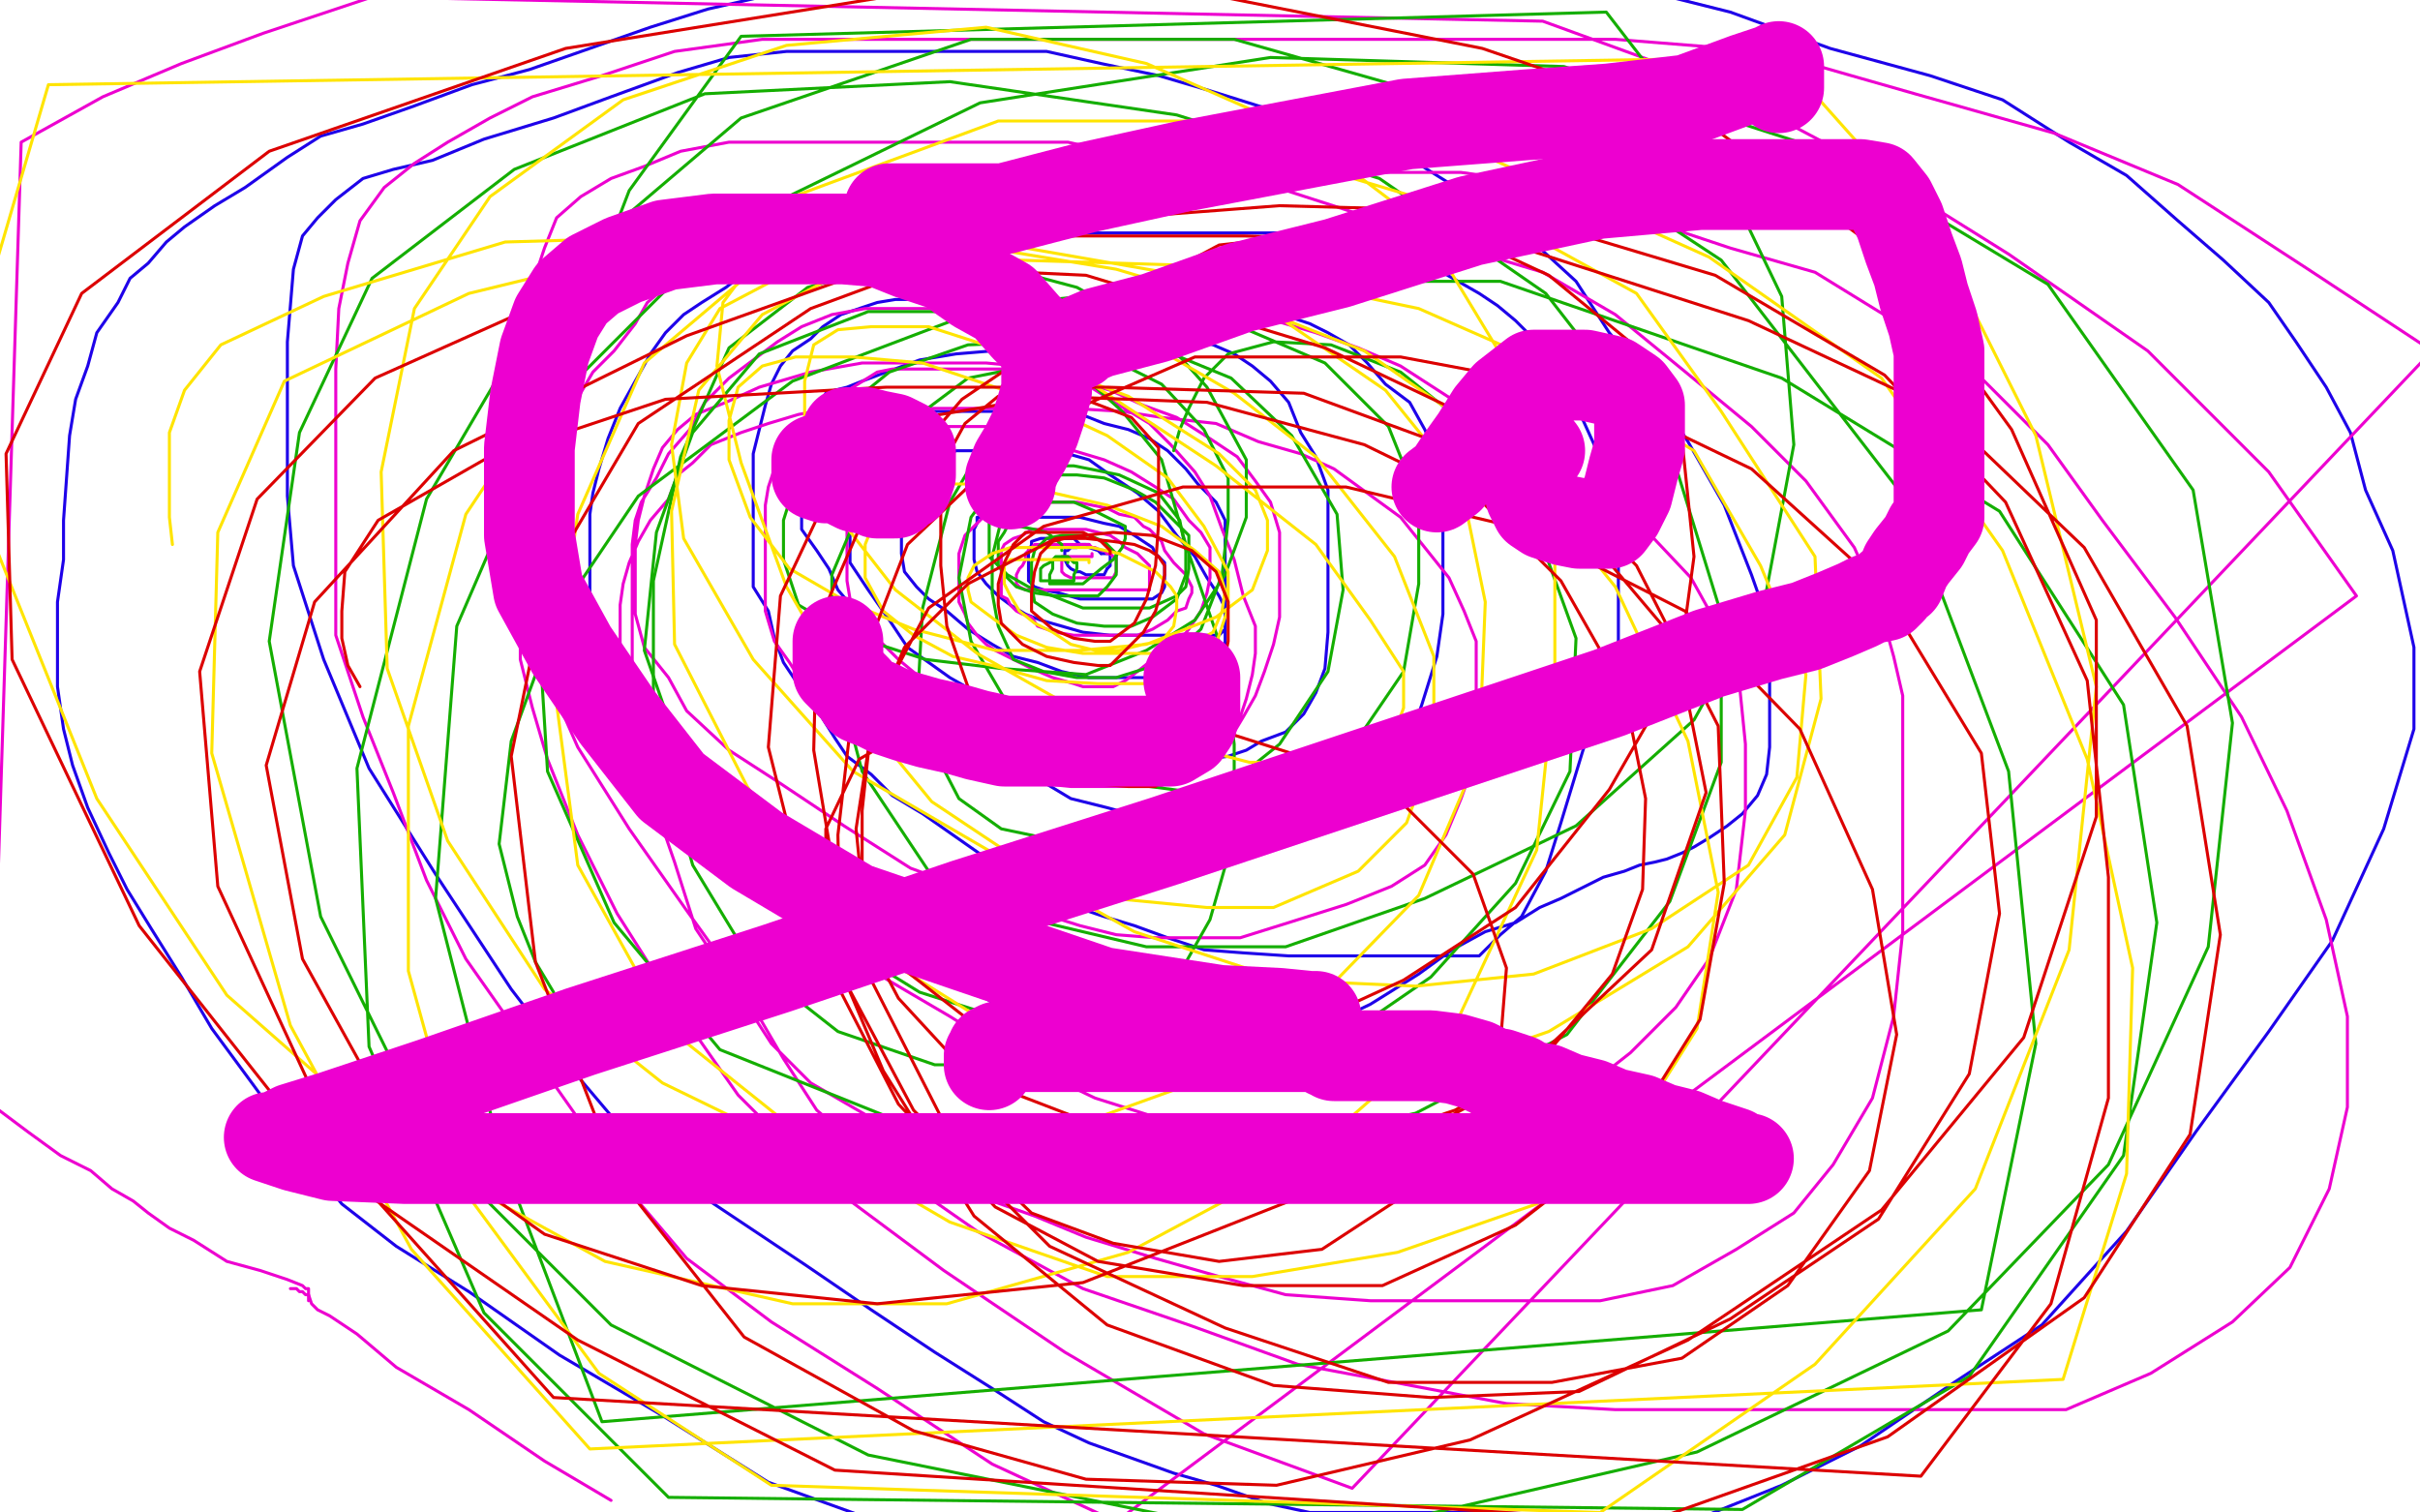 <?xml version="1.0" standalone="no"?>
<!DOCTYPE svg PUBLIC "-//W3C//DTD SVG 1.1//EN"
"http://www.w3.org/Graphics/SVG/1.1/DTD/svg11.dtd">

<svg width="800" height="500" version="1.1" xmlns="http://www.w3.org/2000/svg" xmlns:xlink="http://www.w3.org/1999/xlink" style="stroke-antialiasing: false"><desc>This SVG has been created on https://colorillo.com/</desc><rect x='0' y='0' width='800' height='500' style='fill: rgb(255,255,255); stroke-width:0' /><polyline points="360,180 359,180 359,180 358,180 358,180 357,180 357,180 356,181 356,181 355,181 355,181 354,181 354,181 353,182 353,182 352,182 352,182" style="fill: none; stroke: #1e00e9; stroke-width: 1; stroke-linejoin: round; stroke-linecap: round; stroke-antialiasing: false; stroke-antialias: 0; opacity: 1.0"/>
<polyline points="356,189 357,189 359,190 360,190 361,190 363,190 364,190 365,190 366,188" style="fill: none; stroke: #1e00e9; stroke-width: 1; stroke-linejoin: round; stroke-linecap: round; stroke-antialiasing: false; stroke-antialias: 0; opacity: 1.0"/>
<polyline points="364,183 363,182 360,181 359,180 357,180 355,178 353,178 351,178 349,178" style="fill: none; stroke: #1e00e9; stroke-width: 1; stroke-linejoin: round; stroke-linecap: round; stroke-antialiasing: false; stroke-antialias: 0; opacity: 1.0"/>
<polyline points="352,182 352,183 352,184 352,185 353,187 354,188 356,189" style="fill: none; stroke: #1e00e9; stroke-width: 1; stroke-linejoin: round; stroke-linecap: round; stroke-antialiasing: false; stroke-antialias: 0; opacity: 1.0"/>
<polyline points="366,188 367,187 367,186 367,185 367,184 367,183 365,183 364,183" style="fill: none; stroke: #1e00e9; stroke-width: 1; stroke-linejoin: round; stroke-linecap: round; stroke-antialiasing: false; stroke-antialias: 0; opacity: 1.0"/>
<polyline points="349,178 348,178 347,178 344,178 341,179 341,180 340,183 340,185 340,188 340,189 340,190 340,191 340,192 341,193 342,194 345,195 350,196 357,198 363,198 370,198 377,198 381,198 384,196 385,194 385,191 385,188 385,186 382,183 381,181 378,179 375,177 370,174 365,173 357,171 349,171 340,171 334,171 330,171 326,171 323,171 323,173 322,175 322,178 322,182 322,185 323,189 326,193 330,197 334,200 339,203 344,205 351,207 358,209 367,210 376,210 384,210 394,210 399,210 403,210 405,208 405,207 405,205 405,201 403,197 399,191 395,184 389,177 383,169 376,163 367,157 360,152 353,150 346,149 339,149 334,149 326,149 320,149 316,149 311,152 307,155 303,159 300,163 299,168 298,172 298,178 298,183 299,189 303,194 307,198 313,202 320,208 328,213 335,217 343,219 351,222 360,224 368,224 377,224 384,224 391,224 396,224 399,223 402,221 403,220 405,218 405,212 405,207 405,202 405,194 405,188 405,181 405,176 405,172 402,166 396,160 392,155 386,149 380,145 373,142 365,140 355,136 347,136 338,136 327,136 319,136 310,136 302,136 297,136 292,136 289,138 286,141 285,147 283,153 283,158 283,164 282,170 281,175 281,181 281,186 287,195 294,205 300,214 314,224 335,236 353,244 365,249 374,251 382,251 387,251 391,251 395,251 399,251 406,250 412,248 417,245 425,242 431,236 435,229 438,221 439,209 439,196 439,184 439,173 439,162 435,151 430,143 426,133 420,126 414,121 408,117 401,114 394,112 387,111 380,111 372,111 362,111 354,111 342,113 328,116 316,117 304,119 293,123 285,126 280,128 276,129 273,130 272,132 270,137 269,140 267,146 265,151 265,157 265,162 265,168 265,175 270,182 274,188 277,195 283,202 288,210 292,217 299,224 305,230 311,235 317,240 326,245 334,252 344,258 354,264 366,267 377,270 388,275 398,276 406,276 415,276 425,276 434,276 444,272 453,267 461,258 465,247 470,233 475,217 477,203 477,190 477,175 477,162 475,151 471,142 466,133 458,127 452,120 446,114 439,110 433,107 424,104 416,102 408,100 398,99 386,99 376,99 362,99 351,99 340,99 331,99 323,99 316,99 308,99 301,99 296,99 290,100 284,102 278,104 272,108 268,112 262,116 258,121 255,127 253,134 251,142 249,150 249,158 249,166 249,172 249,177 249,181 249,187 249,194 254,202 256,211 259,219 265,228 271,236 276,244 280,250 288,256 295,263 305,269 315,276 325,283 335,289 346,294 356,300 365,303 375,306 386,310 398,314 411,315 426,316 442,316 455,316 469,316 479,316 489,316 496,309 503,303 511,288 516,272 523,249 529,230 535,213 535,197 535,183 535,170 531,159 527,147 522,136 516,127 510,119 506,111 501,106 495,101 489,97 482,93 475,89 465,86 453,82 443,79 432,77 420,77 407,77 394,77 381,77 369,77 356,77 342,77 330,77 320,77 309,77 301,77 291,77 281,77 273,78 266,81 258,83 249,88 240,95 232,100 226,104 220,110 215,117 210,126 205,135 201,145 198,155 196,163 195,170 195,178 195,188 195,196 199,210 211,224 221,242 230,256 239,268 247,279 258,287 267,295 277,302 287,309 295,315 305,321 318,325 329,332 340,336 349,340 358,343 366,345 374,346 382,346 393,346 402,346 417,346 432,342 453,332 469,322 480,314 491,308 501,305 509,300 516,297 524,293 530,290 537,288 542,286 547,285 551,284 556,282 560,280 565,277 571,273 576,269 581,263 584,256 585,247 585,236 585,223 585,207 579,190 570,167 558,146 544,124 532,110 521,93 509,82 497,71 483,63 467,53 450,47 433,40 416,35 400,30 383,25 364,21 346,17 324,17 308,17 291,17 275,17 260,17 241,19 224,24 202,32 183,39 160,46 143,53 130,56 120,59 111,66 105,72 100,78 97,89 96,101 95,113 95,128 95,142 95,164 97,187 107,218 122,254 144,289 169,327 192,357 214,383 236,398 266,418 288,433 309,447 328,459 345,470 360,477 374,482 388,487 402,491 419,497 433,500 449,500 471,500 493,500 518,501 540,501 564,501 589,491 615,478 646,457 675,438 703,407 726,374 750,341 771,311 788,274 798,241 798,214 791,182 782,162 777,143 769,128 759,113 750,100 735,86 720,73 703,58 684,47 662,33 638,25 605,16 572,4 540,-4 256,-2 234,3 215,9 195,16 175,23 156,28 137,35 120,41 106,45 95,52 81,62 71,68 61,75 55,80 49,87 43,92 39,100 32,110 29,121 25,132 23,144 22,158 21,172 21,185 19,199 19,214 19,227 21,241 24,253 29,267 36,282 42,294 50,307 60,323 70,340 84,359 92,370 101,383 113,398 131,412 155,427 185,448 219,468 254,490 290,503" style="fill: none; stroke: #1e00e9; stroke-width: 1; stroke-linejoin: round; stroke-linecap: round; stroke-antialiasing: false; stroke-antialias: 0; opacity: 1.0"/>
<polyline points="361,183 361,184 361,184 360,184 360,184 359,184 358,184 357,184 356,184 355,184 354,184 353,184 352,184 351,184 351,185 351,186 351,187 351,188 351,189 352,190 354,191 355,191 356,191 357,191 358,191 359,191 360,191 362,191 363,191 364,191 365,191 367,191 368,191 369,189 369,188 369,187 369,186 369,184 368,184 367,183 366,183 365,182 364,182 362,181 361,181 360,180 359,180 357,180 356,180 354,180 352,180 350,180 349,180 348,180 347,180 346,180 345,180 344,180 343,180 342,180 341,181 340,181 340,182 339,183 339,184 339,185 338,187 337,188 336,190 336,191 336,192 336,193 337,194 339,195 341,195 342,195 345,195 349,195 355,195 361,195 367,195 372,195 375,195 377,195 378,195 379,195 380,195 380,194 380,193 380,192 380,191 380,189 380,187 378,185 376,183 372,181 370,179 367,177 363,176 359,175 356,175 353,175 351,175 348,175 345,175 341,175 338,177 335,178 332,180 331,182 331,184 331,188 331,193 331,195 331,197 333,198 334,200 336,202 338,203 341,204 343,207 349,209 355,210 362,210 366,210 371,210 376,210 381,208 386,205 389,202 392,201 393,198 394,196 394,195 394,194 392,190 388,186 385,182 384,179 380,175 378,174 375,171 370,170 366,168 361,167 356,166 350,166 346,166 342,166 338,166 335,166 330,167 327,170 325,171 323,173 321,175 319,177 318,180 317,183 317,188 317,192 317,195 317,199 319,203 320,206 323,210 326,213 329,215 335,218 341,221 348,224 355,226 358,227 361,227 365,227 368,227 372,225 376,222 381,218 386,215 389,213 393,208 397,202 399,196 400,191 400,185 400,181 397,176 393,172 388,165 382,161 374,156 365,152 355,149 344,145 334,141 324,141 314,141 308,141 302,141 296,145 291,148 288,152 284,157 282,164 280,171 280,179 280,185 280,192 281,198 284,204 287,209 292,213 297,218 303,223 310,228 318,234 328,238 337,242 348,245 362,248 373,250 382,250 389,250 394,250 398,249 403,246 408,242 411,237 415,230 418,222 421,213 423,204 423,193 423,184 423,176 420,166 415,159 409,151 400,145 389,138 378,134 367,129 356,126 348,123 336,122 325,122 314,122 308,122 301,122 295,122 290,123 282,128 275,132 270,136 264,140 261,143 258,149 256,155 254,161 253,167 253,176 253,185 253,193 253,202 256,212 261,219 266,227 272,232 282,237 292,243 303,246 313,249 325,252 334,256 344,259 354,260 363,260 374,260 383,260 394,256 400,253 405,247 409,240 412,231 414,223 415,216 415,207 411,197 408,185 404,175 400,164 395,156 387,147 380,140 370,134 359,127 350,125 337,121 326,120 314,120 285,120 268,123 251,128 240,133 230,137 224,142 219,148 216,155 213,164 211,172 210,180 210,188 210,196 210,203 213,214 221,224 227,235 241,248 258,259 279,273 301,287 320,294 338,300 357,306 369,309 382,310 396,310 410,310 426,305 445,299 460,293 471,286 478,276 483,264 488,250 488,237 488,224 488,212 484,202 479,191 471,181 463,171 452,163 441,155 430,150 416,146 402,140 384,138 371,136 354,135 340,135 325,135 310,135 297,135 284,135 275,135 264,137 254,140 245,143 235,147 229,153 224,157 221,165 215,172 211,179 208,186 206,193 205,200 205,208 205,220 208,234 217,249 226,260 241,280 260,300 285,319 314,336 341,353 362,363 381,369 397,372 416,378 433,378 449,378 471,378 489,375 509,368 525,359 539,348 554,333 565,317 574,294 577,268 577,246 575,226 569,209 559,191 542,173 523,160 499,145 480,132 463,121 449,115 435,110 418,105 397,102 381,102 364,102 348,102 329,102 312,102 298,102 286,102 275,104 265,108 257,113 249,119 241,125 233,133 228,142 221,150 217,158 212,166 210,172 209,180 209,188 209,198 209,212 209,226 209,241 215,262 223,285 230,307 244,328 255,345 268,358 287,369 306,382 325,396 342,402 359,409 382,416 403,422 425,428 453,430 480,430 505,430 529,430 553,425 574,413 593,401 606,385 619,363 626,336 629,308 629,283 629,261 629,245 629,230 626,217 621,199 613,181 597,159 579,141 556,122 534,104 510,90 480,81 450,71 419,61 385,54 353,47 320,47 296,47 277,47 257,47 241,47 225,50 213,55 202,59 192,65 184,72 180,82 176,94 174,106 173,119 173,136 173,152 173,167 173,181 173,199 180,222 191,247 208,274 227,301 245,326 259,350 270,367 290,384 323,407 358,426 393,438 429,451 461,457 498,464 534,466 569,466 602,466 643,466 683,466 711,454 738,437 757,419 770,393 776,366 776,336 769,304 756,268 741,237 719,204 695,172 677,147 653,123 626,106 600,90 572,82 539,71 512,61 483,57 464,57 444,57 425,57 406,57 384,57 365,57 346,57 327,57 306,59 287,65 270,70 258,74 247,79 235,83 226,90 221,94 214,100 210,107 203,116 196,123 189,135 183,147 179,161 174,177 172,192 172,205 172,218 176,234 181,251 191,276 204,302 223,332 244,362 273,391 312,420 352,447 398,474 447,492 804,116 763,89 720,61 679,44 633,31 584,17 534,13 486,13 442,13 402,13 364,13 326,13 285,13 252,13 223,17 199,25 176,32 162,39 148,47 137,54 127,62 119,73 115,87 112,102 111,122 111,138 111,155 111,170 111,188 111,210 120,237 130,262 141,291 154,317 173,344 192,371 210,396 227,416 255,437 290,459 328,484 369,503 779,197 750,156 710,116 664,84 616,54 565,27 510,7 123,-1 87,11 60,21 34,32 7,47 -3,365 9,374 20,382 30,387 37,393 44,397 49,401 56,406 64,410 75,417 86,420 95,423 100,425 101,426 102,426 102,427 102,428 102,429 102,430" style="fill: none; stroke: #ed00d0; stroke-width: 1; stroke-linejoin: round; stroke-linecap: round; stroke-antialiasing: false; stroke-antialias: 0; opacity: 1.0"/>
<polyline points="96,426 97,426 97,426 98,426 98,426 99,427 99,427 100,427 100,427 101,428 101,428 102,428 103,431 105,433 109,435 118,441 131,452 155,466 180,483 202,496" style="fill: none; stroke: #ed00d0; stroke-width: 1; stroke-linejoin: round; stroke-linecap: round; stroke-antialiasing: false; stroke-antialias: 0; opacity: 1.0"/>
<polyline points="353,186 353,185 353,185 352,185 352,185 351,185 351,185 350,185 350,185 348,185 348,185 347,186 347,186 345,187 344,188 344,189 344,190 344,192 345,192 346,192 348,192 350,192 352,192 354,192 355,192 355,191 355,190 356,188 356,187 356,186 355,186 354,185 353,184 352,184 350,184 349,184 348,185 348,188 347,190 347,192 347,193 348,193 351,193 354,193 358,193 364,188 368,185 371,181 372,178 372,176 372,174 368,172 362,169 355,166 347,166 341,166 335,166 329,168 327,173 327,178 327,184 333,190 340,194 348,197 358,201 370,201 380,201 389,197 392,194 393,188 393,183 393,177 387,171 382,166 375,162 365,158 356,157 347,157 341,158 335,165 331,172 328,184 328,196 330,207 335,218 345,222 356,224 369,224 385,219 397,208 404,190 406,172 406,158 398,142 384,127 366,118 345,113 320,114 294,123 278,136 265,153 259,172 259,185 264,200 281,210 306,218 331,221 359,223 379,215 395,205 405,190 412,171 412,152 399,128 383,110 356,95 326,87 296,87 267,95 241,115 225,151 216,192 216,240 229,286 249,319 277,341 309,352 342,352 370,342 387,327 400,304 408,276 408,246 404,215 392,180 384,152 371,136 361,127 349,122 335,122 320,125 300,140 286,164 275,190 275,217 285,255 307,288 341,304 379,313 425,313 471,297 521,273 560,238 584,195 593,147 589,98 565,48 531,4 245,12 208,63 185,123 177,190 181,255 203,305 238,347 293,369 352,381 411,381 468,368 518,342 552,298 569,252 569,203 553,151 511,97 456,59 389,38 314,27 233,31 170,56 123,92 99,143 89,212 106,303 144,380 202,438 287,481 386,501 470,501 561,480 644,440 697,385 730,313 738,239 725,162 677,94 604,50 517,22 420,19 324,34 242,74 183,133 151,207 144,297 166,383 199,470 655,433 673,345 664,255 630,165 569,86 496,38 408,13 321,13 245,39 185,90 141,165 118,254 122,346 160,434 221,495 576,499 651,455 702,382 713,305 702,233 661,169 589,125 496,93 407,93 328,101 262,126 211,164 184,204 169,245 165,279 171,303 177,318 183,328" style="fill: none; stroke: #14ae00; stroke-width: 1; stroke-linejoin: round; stroke-linecap: round; stroke-antialiasing: false; stroke-antialias: 0; opacity: 1.0"/>
<polyline points="351,182 351,181 351,181 351,180 351,180 346,176 346,176 342,175 342,175 337,174 337,174 334,174 334,174 333,174 333,174 332,176 332,176 330,179 330,184 330,187 333,191 336,194 342,196 349,197 356,197 363,197 366,194 369,190 369,187 369,183 367,181 365,179 360,177 356,177 351,177 346,178 342,182 341,186 341,193 342,199 348,203 356,206 365,207 374,207 381,204 389,198 392,190 392,182 390,172 383,163 370,157 355,154 340,154 329,160 321,171 317,191 321,212 335,236 353,252 380,260 403,263 428,256 449,244 464,222 469,193 469,166 459,141 438,120 410,108 380,107 351,118 331,137 314,166 305,201 303,237 317,264 331,274 350,278 372,278 398,266 423,246 439,222 444,195 442,170 427,144 407,125 373,111 331,103 287,103 251,117 229,143 217,176 213,215 228,258 262,302 304,328 351,343 400,345 441,345 473,323 501,292 519,255 521,211 508,175 488,143 463,123 440,114 421,113 406,117 398,125 393,135 390,142 388,149" style="fill: none; stroke: #14ae00; stroke-width: 1; stroke-linejoin: round; stroke-linecap: round; stroke-antialiasing: false; stroke-antialias: 0; opacity: 1.0"/>
<polyline points="360,186 360,185 360,185 358,185 358,185 356,185 352,185 347,185 340,185 336,185 334,185 332,187 332,190 332,193 334,197 337,202 342,206 348,209 354,213 362,215 370,215 378,213 384,212 388,207 389,201 389,197 387,194 382,189 376,186 370,183 361,181 351,181 343,181 334,181 328,183 322,187 320,191 320,195 321,199 329,205 336,210 346,214 358,216 370,216 382,216 392,214 401,209 404,202 405,195 403,189 395,182 384,174 366,167 344,162 327,160 310,160 298,164 290,170 286,180 286,191 292,202 302,210 315,217 328,220 346,225 363,226 380,226 392,222 402,213 406,201 406,189 398,174 386,158 366,144 338,131 305,120 282,118 263,118 252,121 244,128 241,139 241,152 248,171 261,188 280,199 302,208 329,215 357,215 379,213 402,204 414,195 419,182 419,172 415,162 403,150 373,131 338,118 307,108 288,108 277,109 269,114 266,126 266,142 275,168 296,195 323,216 353,233 386,245 413,252 435,252 449,250 460,245 464,234 464,222 453,205 435,180 402,154 361,127 321,104 280,91 258,91 245,92 239,100 237,121 245,153 260,194 285,237 308,265 341,287 368,297 399,300 421,300 449,288 465,272 474,247 474,217 461,184 435,151 408,130 370,108 327,94 288,89 257,92 238,102 227,120 222,147 226,178 249,218 282,255 330,283 375,308 424,324 468,326 507,322 546,307 578,286 594,257 597,223 582,187 560,149 519,124 469,102 402,88 337,86 286,86 252,104 231,129 222,169 223,213 247,260 280,309 323,336 367,354 411,359 460,359 512,341 558,313 590,276 602,231 600,184 569,136 541,97 501,75 444,58 381,54 313,60 252,87 213,120 191,170 183,225 191,286 221,340 266,376 314,404 366,422 414,422 462,414 508,398 539,375 561,340 568,295 558,245 534,194 497,148 451,116 385,90 316,78 233,78 155,97 94,126 72,176 70,249 96,339 136,413 195,479 682,456 703,388 705,320 690,251 662,182 622,125 565,85 494,53 411,40 330,40 254,68 194,110 154,170 135,240 135,321 156,397 198,454 255,491 529,500 600,451 653,393 684,314 693,227 673,144 638,74 589,19 16,28 -3,93 -3,177 32,264 75,329 133,380 200,417 262,431 313,431 373,414 431,383 481,339 508,281 514,223 514,166 496,117 470,74 429,43 379,21 326,9 260,15 206,33 162,65 137,102 126,156 128,221 148,278 180,327 219,358 258,377 295,382 339,378 389,360 434,332 469,296 489,249 491,199 483,160 458,129 423,105 369,89 302,78 237,78 167,80 107,98 73,114 61,129 56,143 56,157 56,171 57,180" style="fill: none; stroke: #ffe400; stroke-width: 1; stroke-linejoin: round; stroke-linecap: round; stroke-antialiasing: false; stroke-antialias: 0; opacity: 1.0"/>
<polyline points="367,183 367,182 367,182 364,179 364,179 362,178 362,178 358,176 358,176 353,176 353,176 346,176 346,176 339,176 339,176 335,180 335,180 332,186 330,193 330,200 331,206 338,213 346,217 355,219 363,220 367,220 373,214 378,209 382,202 384,195 385,190 385,187 383,184 380,182 375,180 368,179 359,178 352,178 348,179 344,183 342,189 341,196 341,202 348,208 355,211 362,212 367,212 375,206 379,198 382,187 383,173 383,160 383,148 374,138 361,133 345,131 330,131 319,140 313,151 311,168 311,187 313,207 321,230 333,247 347,257 361,259 373,260 382,260 392,251 399,239 403,227 406,212 406,199 402,189 394,182 381,177 368,176 349,178 320,193 299,214 288,240 285,268 285,295 297,319 320,337 351,351 389,352 427,341 464,324 501,300 532,261 555,221 560,184 556,145 540,114 512,91 484,78 448,76 403,81 358,105 318,132 287,168 270,207 269,248 276,290 297,330 321,356 360,371 405,378 448,378 481,367 510,350 533,322 543,294 544,264 537,229 516,192 490,166 451,147 399,133 347,131 305,138 274,163 258,197 254,247 268,303 302,367 347,412 405,439 459,457 513,457 556,449 591,425 618,387 627,342 619,294 595,241 557,202 504,175 445,161 391,161 345,174 307,201 289,235 283,274 288,324 314,375 341,401 368,411 403,417 437,413 463,396 484,375 496,345 498,320 487,289 464,266 430,250 389,237 347,231 310,236 284,251 273,274 273,309 292,354 322,402 366,438 421,458 473,462 522,460 572,436 621,403 651,355 661,302 655,249 621,193 579,155 527,130 463,118 395,118 340,142 300,180 283,224 277,276 278,328 297,365 329,399 363,417 411,425 457,425 501,405 537,377 562,337 570,292 568,240 541,187 499,144 438,115 359,91 273,87 191,95 124,125 85,165 66,222 72,293 115,386 183,462 635,488 678,431 697,363 697,290 690,225 663,166 623,124 567,91 497,70 423,68 344,74 268,102 211,140 181,191 169,250 177,318 205,390 246,442 302,473 359,489 422,491 486,476 558,443 622,400 669,343 693,270 693,205 665,142 623,84 566,42 490,16 399,-2 299,-2 187,16 89,50 27,97 2,150 4,218 46,306 110,387 191,443 276,486 545,503 624,475 689,429 724,375 734,309 723,240 689,181 642,136 578,106 497,80 411,78 319,78 227,111 150,149 104,199 88,253 100,317 131,373 180,408 232,425 290,431 358,424 429,396 498,359 546,314 564,262 554,212 521,173 480,148 431,130 366,128 293,128 220,132 160,152 125,172 114,189 113,202 113,211 115,220 119,227" style="fill: none; stroke: #dc0000; stroke-width: 1; stroke-linejoin: round; stroke-linecap: round; stroke-antialiasing: false; stroke-antialias: 0; opacity: 1.0"/>
<polyline points="334,160 334,159 334,159 334,158 334,158 336,153 336,153 339,148 339,148 342,142 342,142 344,136 344,136 346,129 346,129 346,123 346,123 346,119 345,114 339,108 332,100 323,95 313,88 301,84 291,80 279,79 266,79 252,79 236,79 220,81 206,86 196,91 189,97 184,105 180,116 177,131 175,148 175,163 175,177 178,195 189,215 204,237 222,260 250,281 282,300 320,313 364,328 403,334 423,335 433,336 435,336" style="fill: none; stroke: #ed00d0; stroke-width: 30; stroke-linejoin: round; stroke-linecap: round; stroke-antialiasing: false; stroke-antialias: 0; opacity: 1.0"/>
<polyline points="356,114 356,113 356,113 363,110 363,110 382,105 382,105 410,95 410,95 442,87 442,87 486,73 486,73 528,64 562,61 587,61 603,61 615,61 621,62 625,67 628,73 631,82 634,90 636,98 639,107 641,116 641,125 641,135 641,145 641,156 641,163 641,171 638,175 636,179 632,184 630,187 628,192 625,194 625,195 623,197 618,198 614,200 607,203 597,207 585,210 565,216 532,229 493,242 439,260 385,278 319,299 257,320 192,341 143,358 110,369 97,373 93,375 91,376 90,376 89,376 92,377 98,379 110,382 134,383 186,383 253,383 326,383 399,383 461,383 510,383 548,383 567,383 576,383 578,383 576,383 573,381 570,380 564,378 557,375 549,373 542,370 533,368 526,365 518,363 511,360 505,359 502,357 499,356 496,355 494,355 488,352 481,350 473,349 465,349 458,349 453,349 447,349 443,349 441,349 440,348 439,348 438,347 437,347 436,346 434,346 431,346 429,346 426,346 421,346 413,346 405,346 395,346 385,346 375,346 368,346 361,346 358,346 354,346 350,346 347,346 345,346 344,346 343,346 341,346 339,346 336,346 334,346 332,346 331,346 330,346 328,347 328,348 327,349 327,351 327,352" style="fill: none; stroke: #ed00d0; stroke-width: 30; stroke-linejoin: round; stroke-linecap: round; stroke-antialiasing: false; stroke-antialias: 0; opacity: 1.0"/>
<polyline points="294,69 295,69 295,69 303,69 303,69 316,69 316,69 332,69 332,69 359,62 359,62 391,55 391,55 428,48 428,48 465,41 465,41 504,38 532,36 558,33 577,26 586,23 588,22 588,23 588,24 588,26 588,27 588,28 588,29" style="fill: none; stroke: #ed00d0; stroke-width: 30; stroke-linejoin: round; stroke-linecap: round; stroke-antialiasing: false; stroke-antialias: 0; opacity: 1.0"/>
<polyline points="271,152 270,152 270,152 270,153 270,153 270,154 270,154 270,156 270,156 270,157 270,157 273,158 276,158 279,159 283,161 288,162 290,163 292,163 295,163 296,163 298,161 300,160 301,157 301,154 301,151 301,149 299,147 297,146 295,145 290,144 286,143 283,143 281,143 280,143 280,144 280,145 280,147 280,149 281,151" style="fill: none; stroke: #ed00d0; stroke-width: 30; stroke-linejoin: round; stroke-linecap: round; stroke-antialiasing: false; stroke-antialias: 0; opacity: 1.0"/>
<polyline points="509,149 507,150 507,150 506,153 506,153 506,155 506,155 506,157 506,157 506,160 506,160 506,162 506,162 506,164 506,164 508,168 508,168 511,170 517,172 522,173 526,173 529,173 532,173 535,169 538,163 540,155 542,148 542,141 542,134 539,130 533,126 524,124 516,124 507,124 498,131 493,137 488,145 483,152 479,158 475,161" style="fill: none; stroke: #ed00d0; stroke-width: 30; stroke-linejoin: round; stroke-linecap: round; stroke-antialiasing: false; stroke-antialias: 0; opacity: 1.0"/>
<polyline points="277,212 277,213 277,213 277,214 277,214 277,215 277,215 277,217 277,217 277,219 277,219 277,222 277,222 279,224 279,224 281,226 281,226 283,228 285,231 290,233 294,235 300,237 307,239 316,241 323,243 332,245 338,245 345,245 353,245 359,245 368,245 376,245 383,245 387,245 392,242 394,239 395,235 395,232 395,230 395,227 395,226 395,224 394,224 393,224 393,225" style="fill: none; stroke: #ed00d0; stroke-width: 30; stroke-linejoin: round; stroke-linecap: round; stroke-antialiasing: false; stroke-antialias: 0; opacity: 1.0"/>
</svg>

